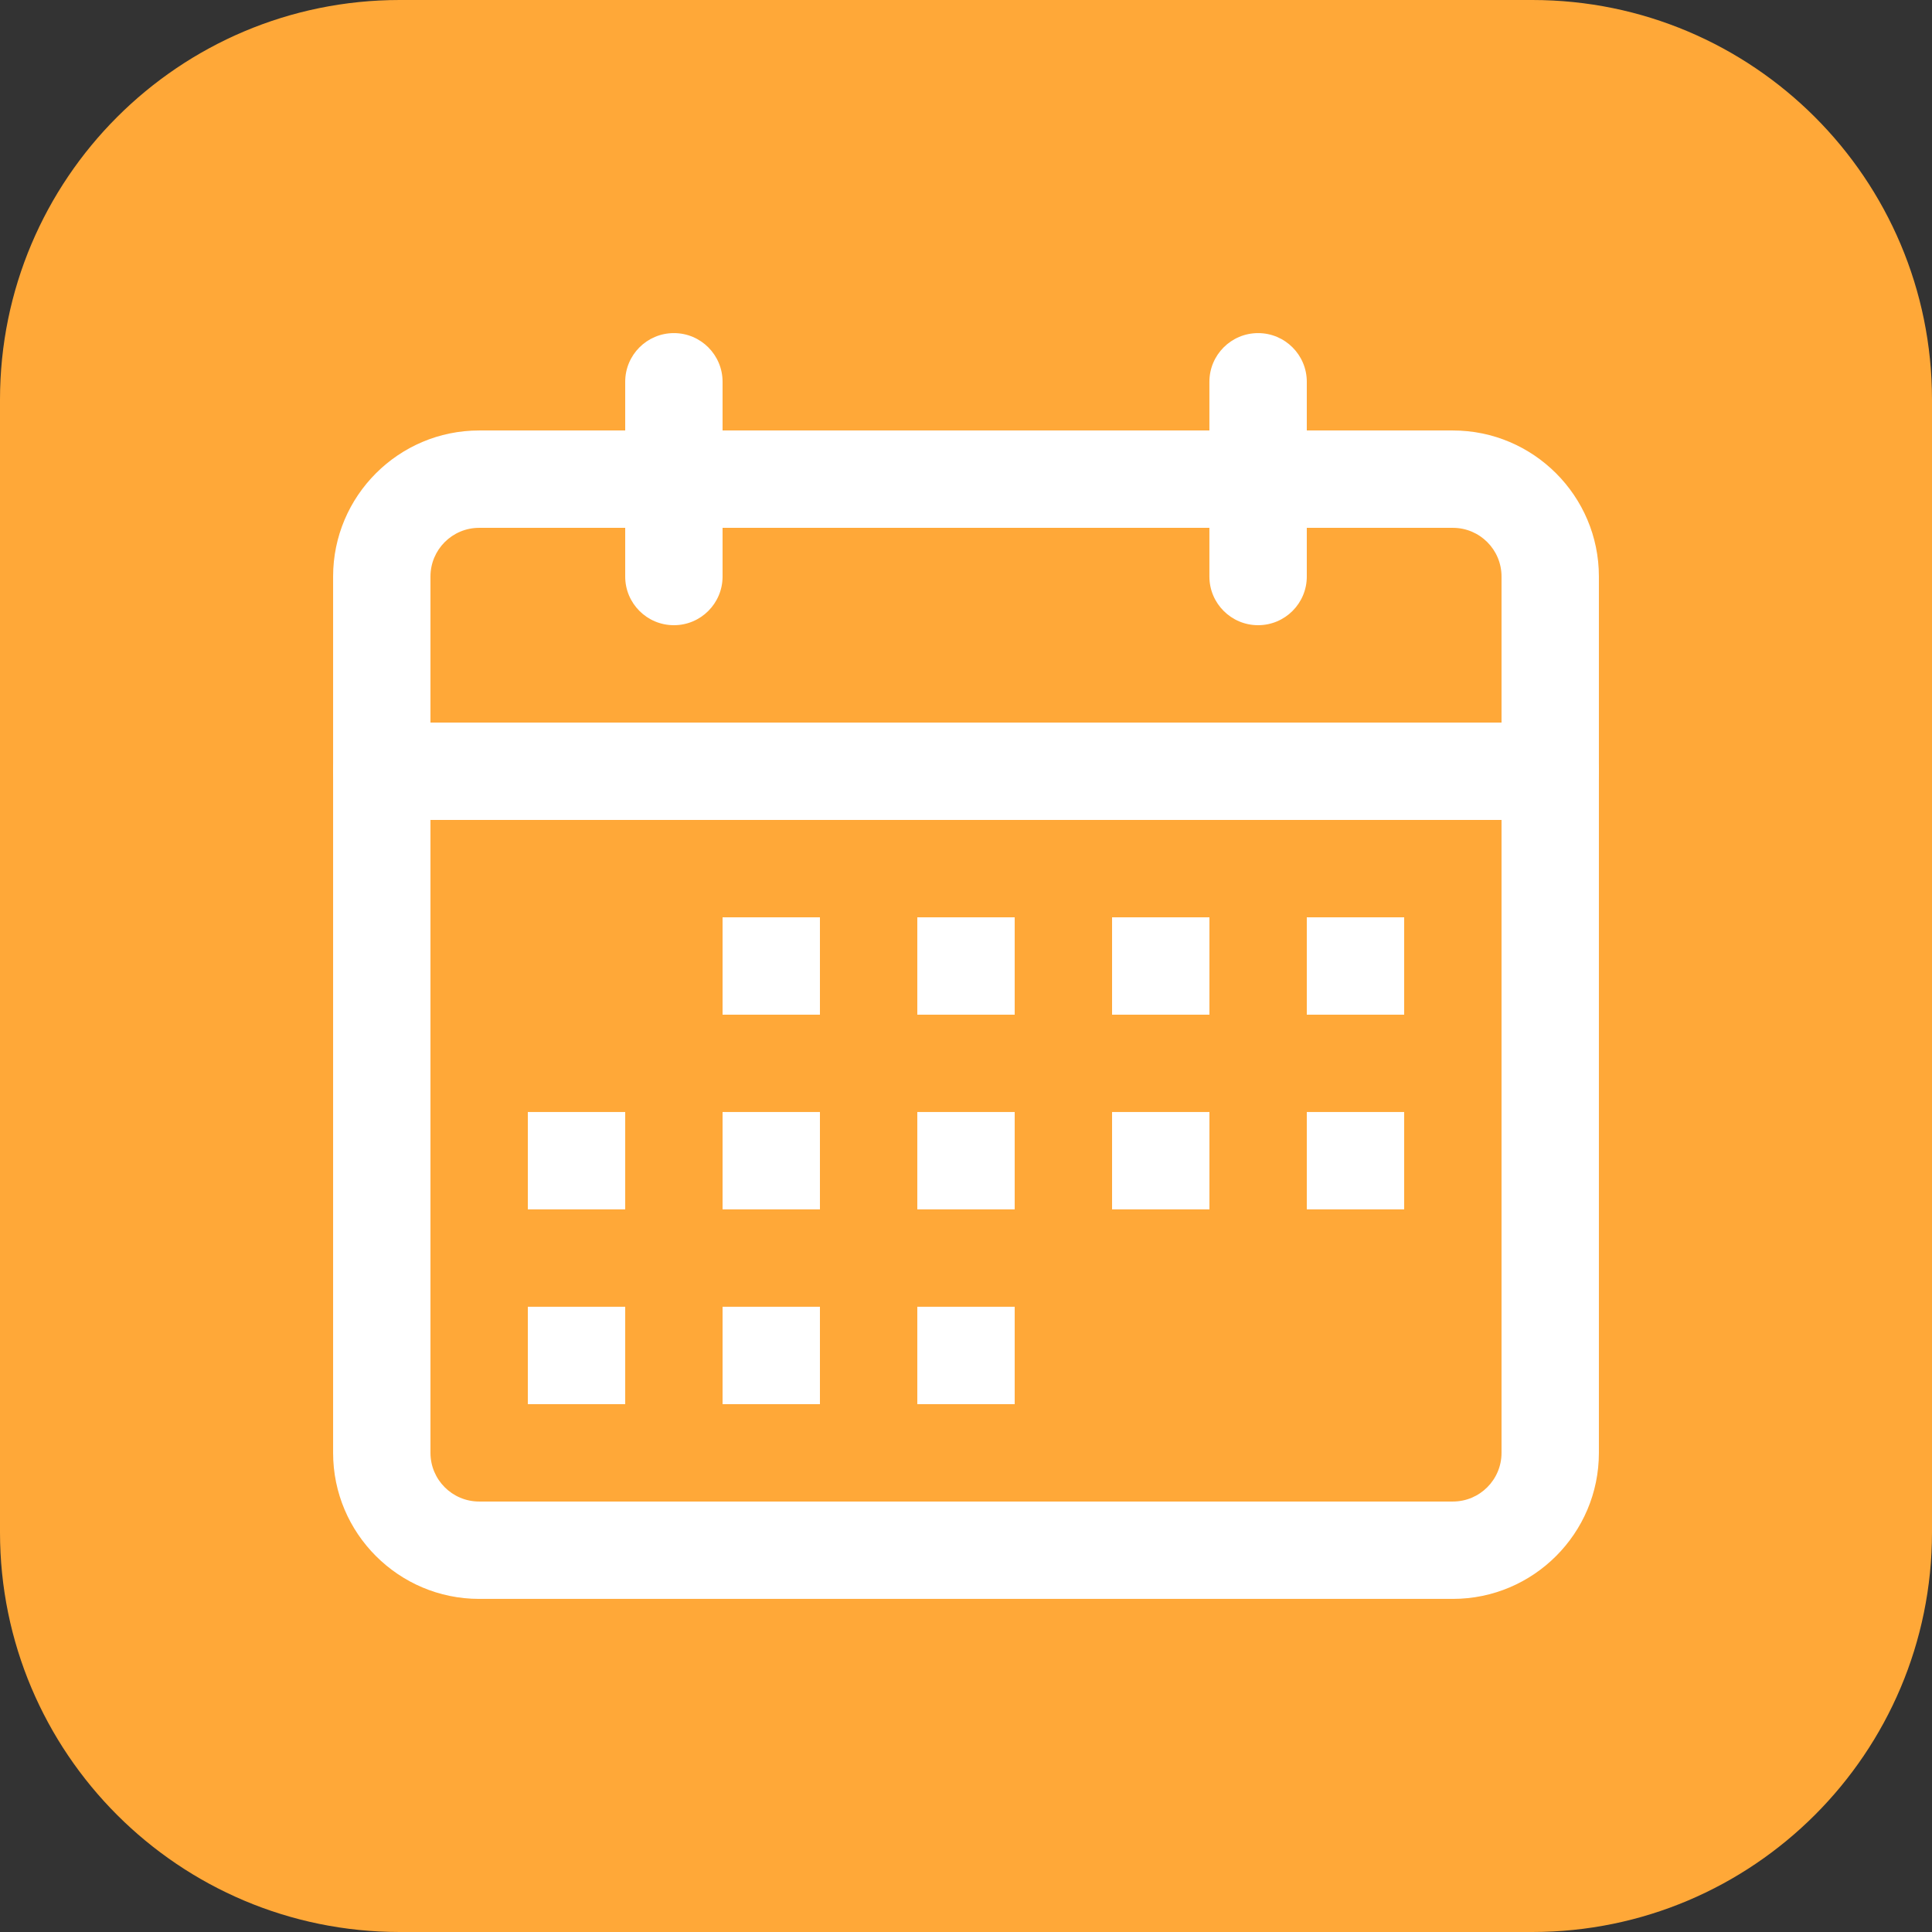 <?xml version="1.0" encoding="UTF-8"?> <svg xmlns="http://www.w3.org/2000/svg" xmlns:xlink="http://www.w3.org/1999/xlink" version="1.1" width="58px" height="58px" viewBox="0 0 58.0 58.0"><rect x="0" y="0" width="58.0" height="58.0" fill="#333333" stroke="none"/><defs><clipPath id="i0"><path d="M1440,0 L1440,7147 L0,7147 L0,0 L1440,0 Z"></path></clipPath><clipPath id="i1"><path d="M46,0 C52.627,2.89253516e-15 58,5.373 58,12 L58,46 C58,52.627 52.627,58 46,58 L12,58 C5.373,58 1.97843204e-15,52.627 0,46 L0,12 C-2.58798134e-15,5.373 5.373,-5.58920087e-16 12,0 L46,0 Z"></path></clipPath><clipPath id="i2"><path d="M1.462,0 C2.269,0 2.923,0.654 2.923,1.462 L2.923,7.308 C2.923,8.115 2.269,8.769 1.462,8.769 C0.654,8.769 0,8.115 0,7.308 L0,1.462 C0,0.654 0.654,0 1.462,0 Z M19,0 C19.807,0 20.462,0.654 20.462,1.462 L20.462,7.308 C20.462,8.115 19.807,8.769 19,8.769 C18.193,8.769 17.538,8.115 17.538,7.308 L17.538,1.462 C17.538,0.654 18.193,0 19,0 Z"></path></clipPath><clipPath id="i3"><path d="M33.615,0 C36.033,0 38,1.967 38,4.385 L38,30.692 C38,33.11 36.033,35.077 33.615,35.077 L4.385,35.077 C1.967,35.077 0,33.11 0,30.692 L0,4.385 C0,1.967 1.967,0 4.385,0 L33.615,0 Z M33.615,2.923 L4.385,2.923 C3.577,2.923 2.923,3.577 2.923,4.385 L2.923,30.692 C2.923,31.499 3.577,32.154 4.385,32.154 L33.615,32.154 C34.423,32.154 35.077,31.499 35.077,30.692 L35.077,4.385 C35.077,3.577 34.423,2.923 33.615,2.923 Z"></path></clipPath><clipPath id="i4"><path d="M8.769,17.538 L8.769,20.462 L5.846,20.462 L5.846,17.538 L8.769,17.538 Z M14.615,17.538 L14.615,20.462 L11.692,20.462 L11.692,17.538 L14.615,17.538 Z M20.462,17.538 L20.462,20.462 L17.538,20.462 L17.538,17.538 L20.462,17.538 Z M8.769,11.692 L8.769,14.615 L5.846,14.615 L5.846,11.692 L8.769,11.692 Z M14.615,11.692 L14.615,14.615 L11.692,14.615 L11.692,11.692 L14.615,11.692 Z M20.462,11.692 L20.462,14.615 L17.538,14.615 L17.538,11.692 L20.462,11.692 Z M26.308,11.692 L26.308,14.615 L23.385,14.615 L23.385,11.692 L26.308,11.692 Z M32.154,11.692 L32.154,14.615 L29.231,14.615 L29.231,11.692 L32.154,11.692 Z M14.615,5.846 L14.615,8.769 L11.692,8.769 L11.692,5.846 L14.615,5.846 Z M20.462,5.846 L20.462,8.769 L17.538,8.769 L17.538,5.846 L20.462,5.846 Z M26.308,5.846 L26.308,8.769 L23.385,8.769 L23.385,5.846 L26.308,5.846 Z M32.154,5.846 L32.154,8.769 L29.231,8.769 L29.231,5.846 L32.154,5.846 Z M36.538,0 C37.346,0 38,0.654 38,1.462 C38,2.269 37.346,2.923 36.538,2.923 L1.462,2.923 C0.654,2.923 0,2.269 0,1.462 C0,0.654 0.654,0 1.462,0 L36.538,0 Z"></path></clipPath></defs><g transform="translate(-129.0 -1082.0)"><g clip-path="url(#i0)"><g transform="translate(-294.0 48.0)"><g transform="translate(391.0 1022.0)"><g transform="translate(0.0 12.0)"><g transform="translate(32.0 0.0)"><g clip-path="url(#i1)"><polygon points="0,0 58,0 58,58 0,58 0,0" stroke="none" fill="#FFA838"></polygon></g><g transform="translate(10.0 10.0)"><g transform="translate(8.769 0.0)"><g clip-path="url(#i2)"><polygon points="0,0 20.462,0 20.462,8.769 0,8.769 0,0" stroke="none" fill="#FFFFFF"></polygon></g></g><g transform="translate(0.0 2.923)"><g clip-path="url(#i3)"><polygon points="0,0 38,0 38,35.077 0,35.077 0,0" stroke="none" fill="#FFFFFF"></polygon></g></g><g transform="translate(0.0 11.692)"><g clip-path="url(#i4)"><polygon points="0,0 38,0 38,20.462 0,20.462 0,0" stroke="none" fill="#FFFFFF"></polygon></g></g></g></g></g></g></g></g></g></svg> 